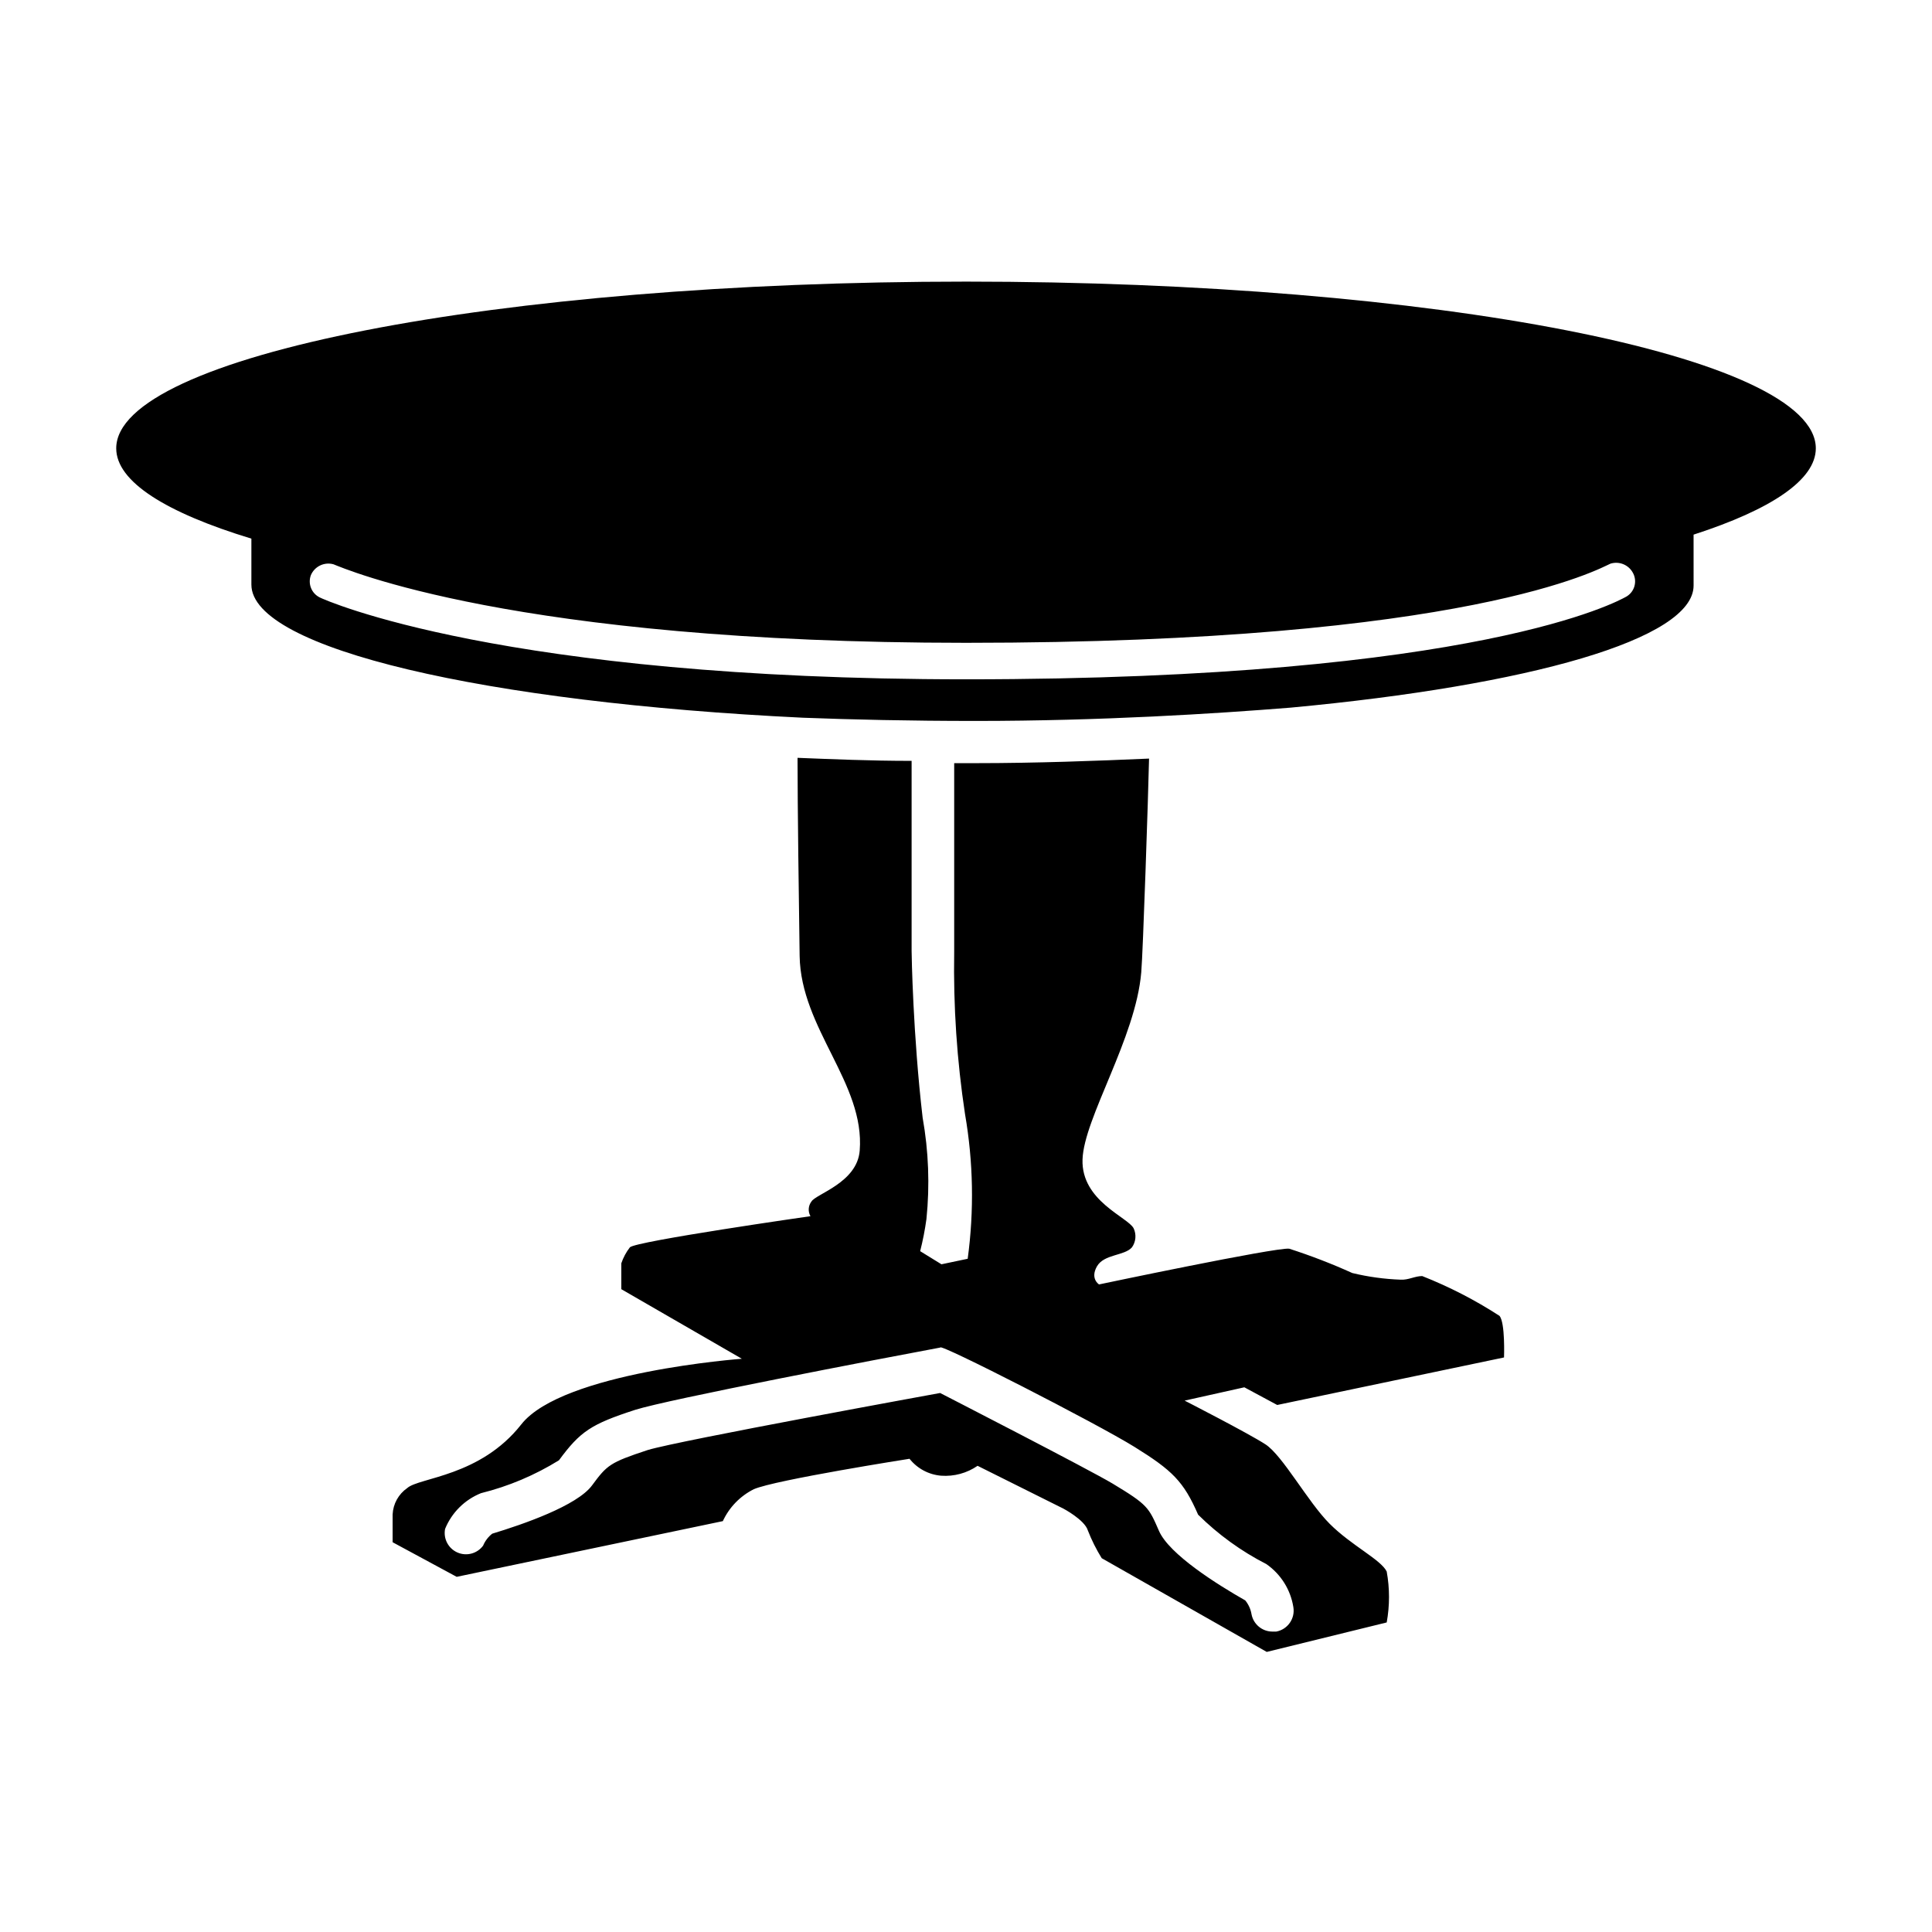 <?xml version="1.0" encoding="UTF-8"?>
<!-- Uploaded to: ICON Repo, www.iconrepo.com, Generator: ICON Repo Mixer Tools -->
<svg fill="#000000" width="800px" height="800px" version="1.1" viewBox="144 144 512 512" xmlns="http://www.w3.org/2000/svg">
 <g>
  <path d="m400 218.63c-124.34 0-225.2 19.746-225.2 44.184 0 8.816 13.148 17.027 35.82 23.93v12.191c0 17.027 62.27 31.234 146.11 35.266 13.047 0.504 28.414 0.855 45.848 0.855 33.199 0 63.379-1.914 83.48-3.527 63.227-5.894 106.76-18.137 106.76-32.344l-0.004-13.5c20.555-6.648 32.395-14.508 32.395-22.871 0.004-24.438-100.86-44.184-225.2-44.184zm174.72 83.629c-1.562 0.805-38.34 21.766-174.72 21.766-122.83 0-169.84-20.957-171.3-21.715h0.004c-2.164-1.082-3.164-3.625-2.316-5.894 0.992-2.324 3.559-3.555 5.996-2.871 2.719 1.059 47.758 20.809 167.62 20.809 133.51 0 168.17-19.852 170.74-20.957l-0.004-0.004c2.281-0.738 4.769 0.23 5.945 2.32 0.652 1.117 0.809 2.457 0.438 3.699-0.371 1.242-1.242 2.273-2.402 2.848z"/>
  <path d="m520.91 482.17c-1.965 0-3.629 1.059-5.644 0.957v0.004c-4.348-0.152-8.668-0.742-12.898-1.766-5.445-2.465-11.031-4.617-16.727-6.449-3.527-0.402-50.383 9.473-50.383 9.473s-2.418-1.512-0.555-4.785c1.863-3.273 7.305-2.769 9.27-5.039h0.004c1.047-1.477 1.219-3.398 0.453-5.039-1.512-2.973-13.906-7.254-13.551-18.238 0.352-10.984 14.105-32.145 15.566-49.625 0.453-5.039 1.863-47.156 2.066-56.629-13.754 0.605-29.977 1.211-45.848 1.211h-5.793v50.027c-0.242 14.379 0.719 28.758 2.871 42.977 2.195 12.668 2.434 25.598 0.707 38.34l-6.953 1.461-5.644-3.477c0.715-2.805 1.27-5.648 1.664-8.516 0.914-8.953 0.574-17.992-1.008-26.852-2.57-22.016-2.922-43.277-2.922-44.184v-50.383c-11.082 0-21.262-0.453-30.23-0.805 0 12.797 0.352 38.391 0.555 52.496 0.301 19.297 17.332 33.754 15.922 51.59-0.656 8.516-11.637 11.488-12.797 13.504-0.855 1.125-0.953 2.652-0.254 3.879 0 0-46.453 6.648-47.863 8.262h0.004c-0.988 1.273-1.754 2.703-2.269 4.231v6.852l31.941 18.438s-47.559 3.527-58.441 17.383c-10.883 13.855-27.055 14.055-30.23 16.879h0.004c-2.316 1.602-3.75 4.191-3.879 7.004v7.356l16.977 9.168 70.535-14.762c1.695-3.668 4.594-6.652 8.211-8.461 5.644-2.469 41.262-8.062 41.262-8.062 2.051 2.586 5.074 4.207 8.363 4.484 3.43 0.25 6.84-0.672 9.672-2.621l22.723 11.336s5.644 2.973 6.5 5.793c0.996 2.562 2.231 5.023 3.676 7.356l43.73 24.836 31.789-7.809 0.004 0.004c0.812-4.465 0.812-9.039 0-13.504-1.562-3.176-9.32-6.852-15.113-12.645-5.793-5.793-12.445-18.086-17.027-21.059-4.586-2.973-21.41-11.586-21.41-11.586l15.82-3.527 8.715 4.684 60.105-12.594s0.352-9.27-1.211-11.035h-0.004c-6.449-4.18-13.305-7.707-20.453-10.531zm-59.402 63.23c5.32 5.269 11.422 9.691 18.09 13.098 3.832 2.668 6.414 6.777 7.152 11.387 0.52 3.043-1.5 5.938-4.535 6.5h-1.008c-2.707 0-5.031-1.926-5.539-4.586-0.223-1.352-0.797-2.617-1.664-3.676-7.356-4.18-20.152-12.191-22.871-18.438s-2.973-6.902-12.242-12.496c-6.297-3.777-45.746-24.031-45.746-24.031s-69.172 12.594-77.484 15.113c-10.078 3.324-10.781 3.981-14.762 9.371-3.981 5.391-18.289 10.328-26.449 12.797h-0.004c-1.062 0.836-1.895 1.926-2.418 3.172-1.566 2.121-4.394 2.875-6.812 1.812-2.414-1.062-3.769-3.656-3.266-6.246 1.758-4.316 5.195-7.738 9.523-9.473 7.297-1.812 14.266-4.754 20.656-8.715 5.644-7.656 8.516-9.574 20.152-13.352 8.664-2.769 64.438-13.453 80.91-16.523-0.453-1.309 41.516 20.152 51.488 26.348 9.977 6.199 13 9.121 16.828 17.938z"/>
 </g>
</svg>